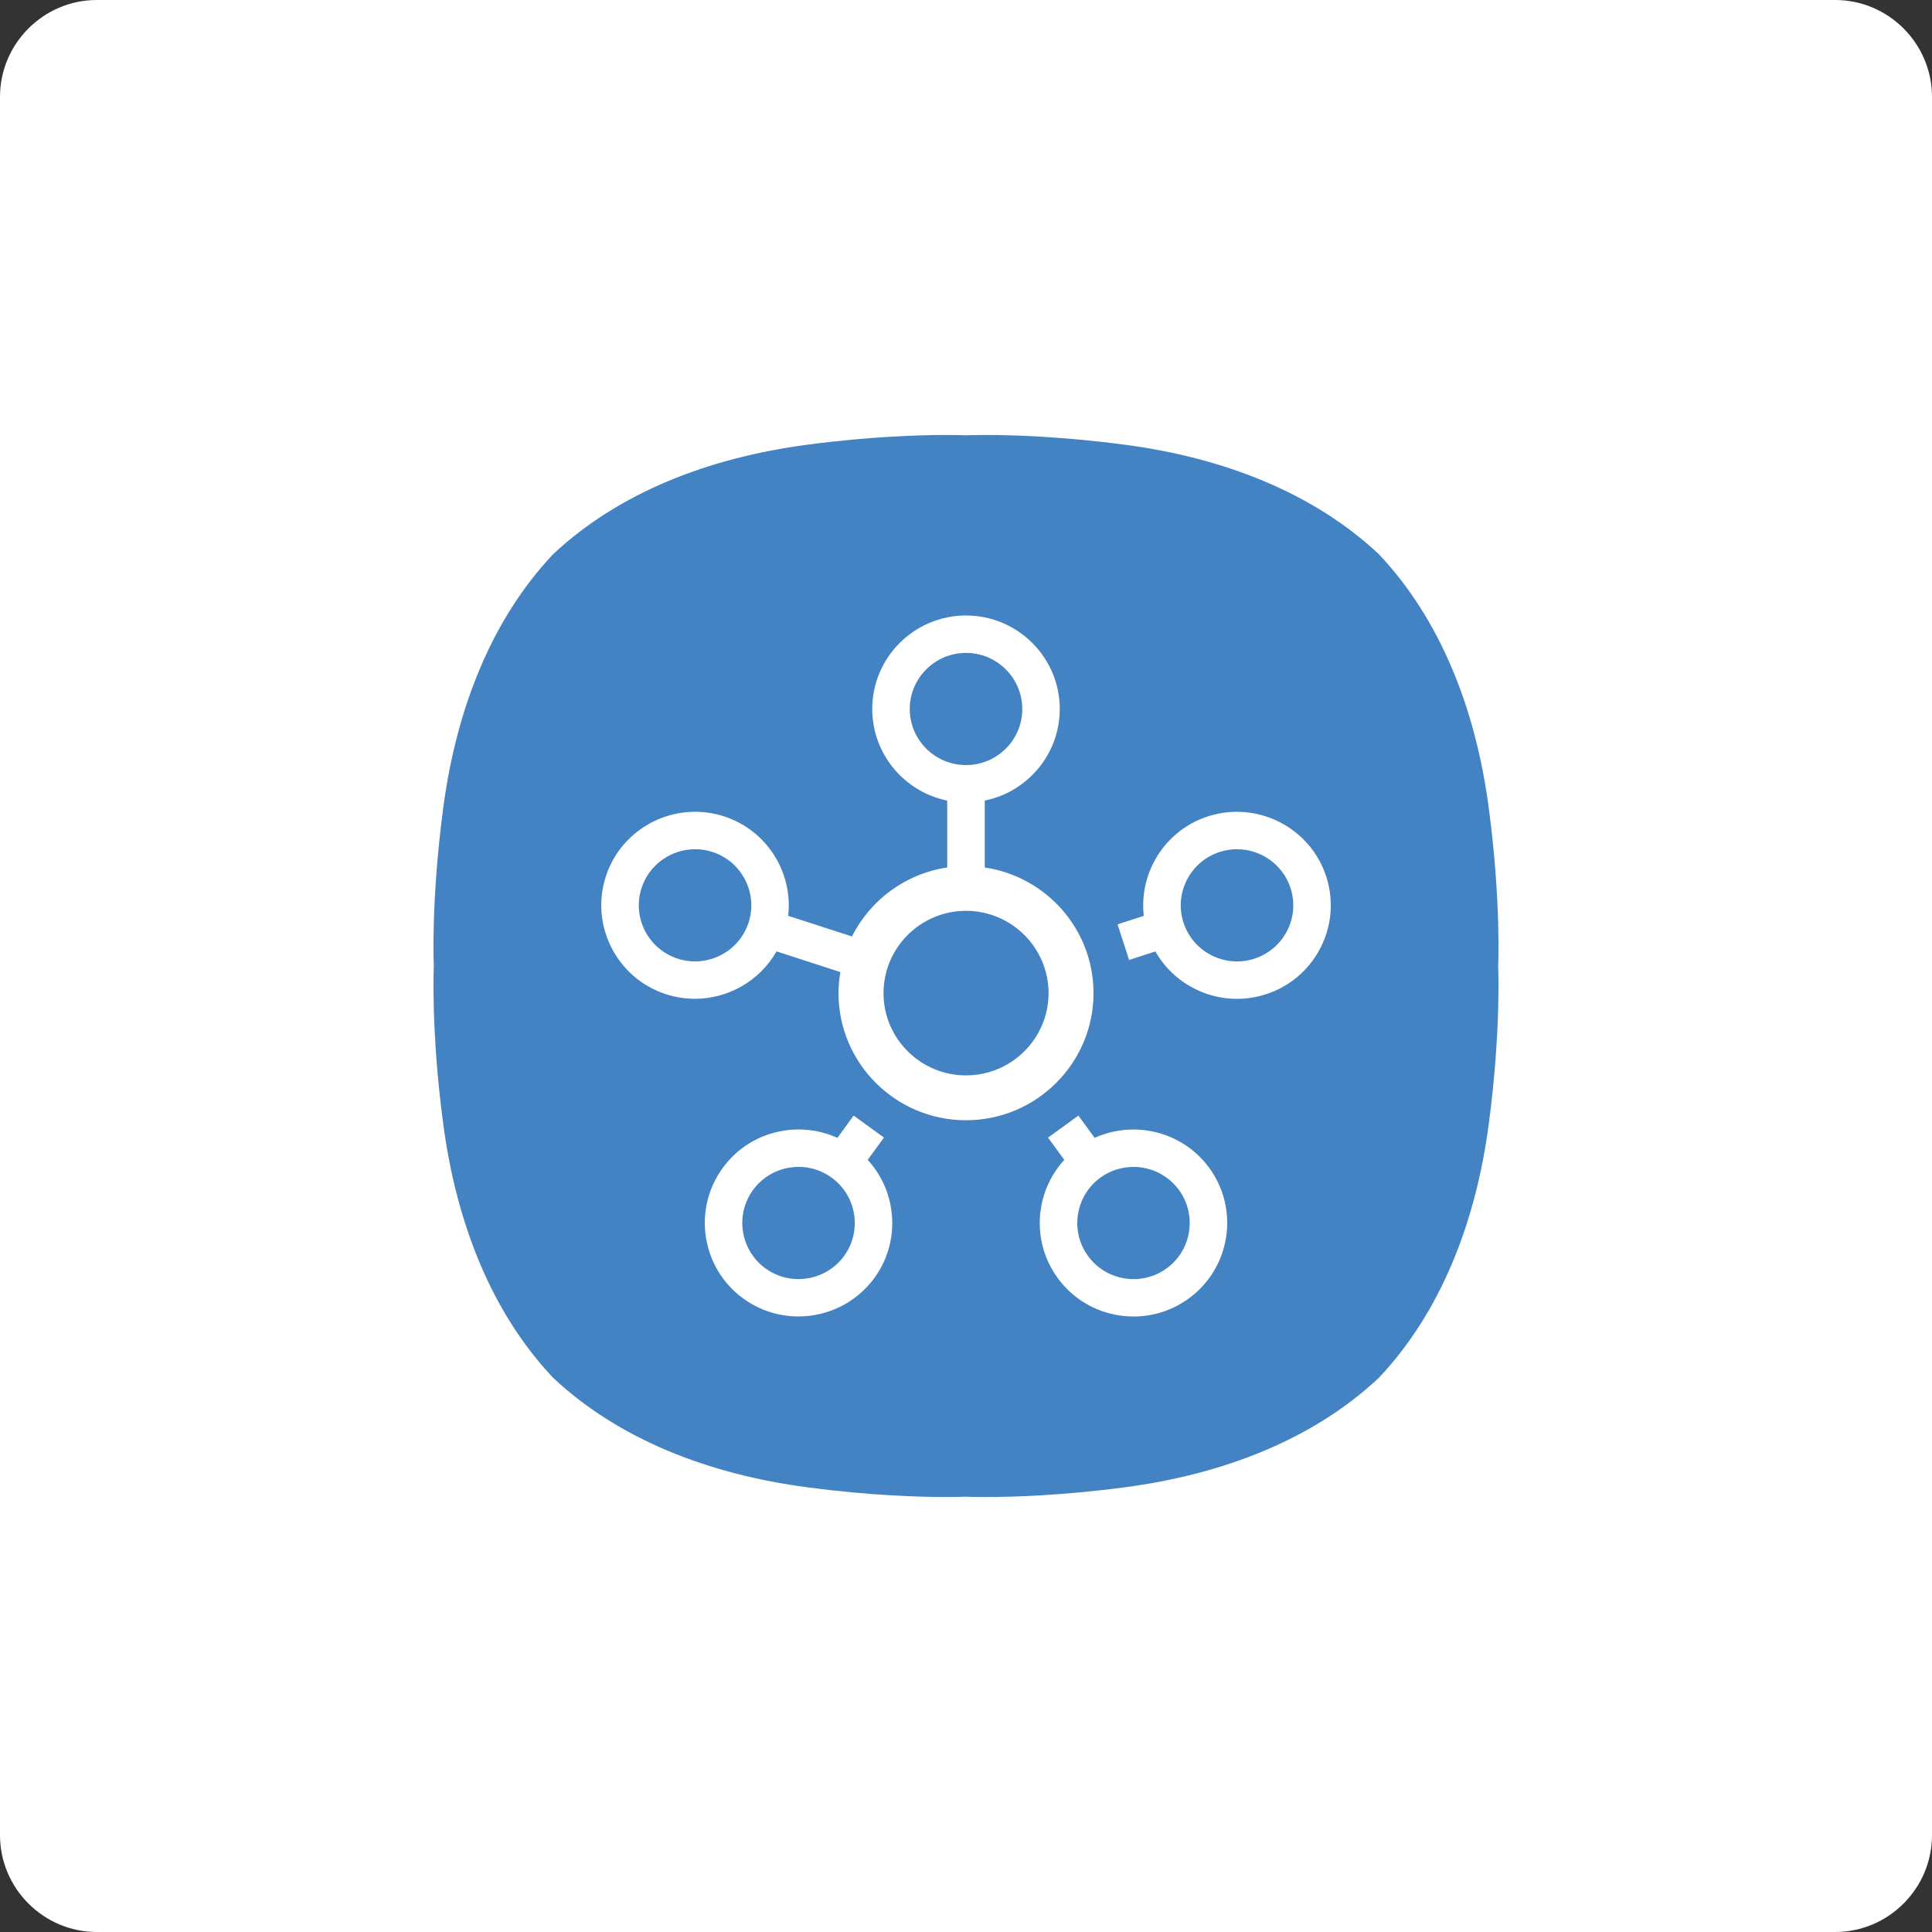 <svg xmlns="http://www.w3.org/2000/svg" xmlns:xlink="http://www.w3.org/1999/xlink" id="Layer_1" x="0px" y="0px" viewBox="0 0 1080 1080" style="enable-background:new 0 0 1080 1080;" xml:space="preserve"><rect x="0" y="0" width="1080" height="1080" fill="#333333" stroke="none"/> <style type="text/css"> .st0{fill:#FFFFFF;} .st1{fill:#F15B4D;} .st2{fill:#4F7DBF;} .st3{fill:#FEBE2B;} .st4{fill:#3AB466;} .st5{fill:#4383C4;} .st6{fill:#62C8F2;} .st7{fill:#2BBAEC;} .st8{fill:#642165;} .st9{fill:#FA9000;} .st10{fill:#FEAB00;} .st11{fill:#FEBD33;} .st12{fill:#FED257;} .st13{fill:#FEE576;} .st14{fill:#E44C25;} .st15{fill:#474748;} </style> <path class="st0" d="M1025.87,1080H54.13C24.36,1080,0,1055.64,0,1025.87V54.13C0,24.36,24.36,0,54.13,0h971.74 c29.77,0,54.13,24.36,54.13,54.13v971.74C1080,1055.64,1055.64,1080,1025.87,1080z"></path> <g> <path class="st5" d="M528.97,243.15c-14.5,0-42.31,0.78-77.72,5.44c-55.28,7.31-105.38,26.82-142.08,61.23 c-34.5,36.59-54.06,86.55-61.38,141.68c-7.01,52.64-5.29,88.5-5.29,88.5s-1.72,35.84,5.29,88.5 c7.33,55.12,26.88,105.1,61.38,141.68c36.7,34.41,86.8,53.92,142.08,61.23c35.37,4.68,63.15,5.44,77.68,5.44 c7.14,0,11.06-0.18,11.06-0.18s3.93,0.18,11.08,0.18c14.5,0,42.32-0.76,77.68-5.44c55.29-7.31,105.38-26.82,142.06-61.23 c34.5-36.58,54.09-86.56,61.4-141.68c7-52.66,5.27-88.5,5.27-88.5s1.73-35.85-5.27-88.5c-7.31-55.13-26.9-105.09-61.4-141.68 c-36.68-34.4-86.77-53.92-142.06-61.23c-35.4-4.67-63.23-5.44-77.74-5.44c-7.11,0-11.03,0.18-11.03,0.18 S536.08,243.15,528.97,243.15L528.97,243.15z M540,344.07c28.91,0,52.41,23.44,52.41,52.26c0,25.25-18.03,46.35-41.92,51.2v37.4 c34.34,5.08,60.79,34.57,60.79,70.21c0,39.2-31.98,71.09-71.29,71.09s-71.27-31.89-71.27-71.09c0-4.02,0.41-7.92,1.05-11.75 l-35.69-11.56c-9.35,16.44-26.93,26.5-45.59,26.5c-5.36,0-10.82-0.81-16.17-2.55c-27.49-8.9-42.58-38.46-33.65-65.88 c8.93-27.4,38.57-42.45,66.05-33.56c24.08,7.81,38.63,31.44,35.87,55.6l35.67,11.55c10.2-20.34,29.87-35.11,53.24-38.56v-37.4 c-23.87-4.85-41.92-25.96-41.92-51.2C487.59,367.51,511.09,344.07,540,344.07L540,344.07z M540.02,364.98 c-17.35,0-31.46,14.07-31.46,31.36c0,17.3,14.11,31.34,31.46,31.34c17.35,0,31.44-14.04,31.44-31.34 C571.46,379.05,557.37,364.98,540.02,364.98z M690.82,453.81c22.34-0.25,43.26,13.86,50.52,36.12c4.33,13.27,3.2,27.44-3.16,39.88 c-6.36,12.44-17.18,21.67-30.51,25.99c-5.33,1.73-10.81,2.56-16.25,2.56c-8.17,0-16.28-1.91-23.74-5.72 c-9.3-4.73-16.8-11.94-21.8-20.78l-14.7,4.76l-6.47-19.9l14.68-4.75c-2.76-24.16,11.81-47.81,35.87-55.62 C680.43,454.69,685.67,453.87,690.82,453.81L690.82,453.81z M388.57,474.72c-13.26,0-25.62,8.43-29.94,21.68 c-5.36,16.44,3.69,34.15,20.2,39.49c16.5,5.33,34.26-3.68,39.62-20.14c5.36-16.43-3.7-34.17-20.2-39.51 C395.04,475.19,391.77,474.72,388.57,474.72L388.57,474.72z M691.47,474.72c-3.21,0-6.49,0.5-9.7,1.54 c-16.47,5.34-25.55,23.05-20.18,39.49c2.58,7.97,8.13,14.45,15.62,18.25c7.49,3.8,16.01,4.5,24,1.91v-0.02 c7.98-2.56,14.49-8.12,18.3-15.58c3.81-7.47,4.49-15.96,1.89-23.92C717.09,483.15,704.73,474.72,691.47,474.72L691.47,474.72z M540,509.16c-25.43,0-46.11,20.65-46.11,46.02c0,25.35,20.68,45.98,46.11,45.98c25.44,0,46.15-20.63,46.15-45.98 C586.15,529.8,565.44,509.16,540,509.16z M477.19,623.62l16.94,12.28l-9.08,12.46c16.47,17.93,18.62,45.59,3.75,66.01 c-10.24,14.06-26.27,21.53-42.49,21.53c-10.69,0-21.46-3.25-30.75-9.97c-23.37-16.95-28.55-49.69-11.58-73.01 c8.23-11.3,20.37-18.72,34.22-20.89c10.28-1.63,20.6-0.18,29.9,4.05L477.19,623.62z M602.85,623.62l9.06,12.46 c22.21-10.08,49.24-3.58,64.12,16.84c16.99,23.33,11.77,56.07-11.61,73.01c-9.03,6.56-19.71,9.99-30.67,9.99 c-2.76,0-5.54-0.21-8.33-0.64c-13.83-2.18-25.98-9.6-34.2-20.91c-14.88-20.41-12.73-48.07,3.73-65.99l-9.08-12.46L602.85,623.62z M446.46,652.29c-1.66,0-3.31,0.14-4.98,0.4c-8.29,1.3-15.6,5.77-20.55,12.54c-10.17,14-7.06,33.63,6.97,43.82 c14.03,10.15,33.74,7.04,43.94-6.95c10.19-14,7.05-33.65-6.97-43.82C459.44,654.34,453.03,652.29,446.46,652.29L446.46,652.29z M633.58,652.31c-6.41,0-12.86,1.95-18.43,5.97c-14.01,10.17-17.15,29.83-6.95,43.82c4.94,6.78,12.22,11.22,20.51,12.54 c8.31,1.31,16.63-0.67,23.41-5.59c14.03-10.16,17.12-29.82,6.95-43.82C652.91,656.78,643.31,652.31,633.58,652.31L633.58,652.31z"></path> </g> </svg>